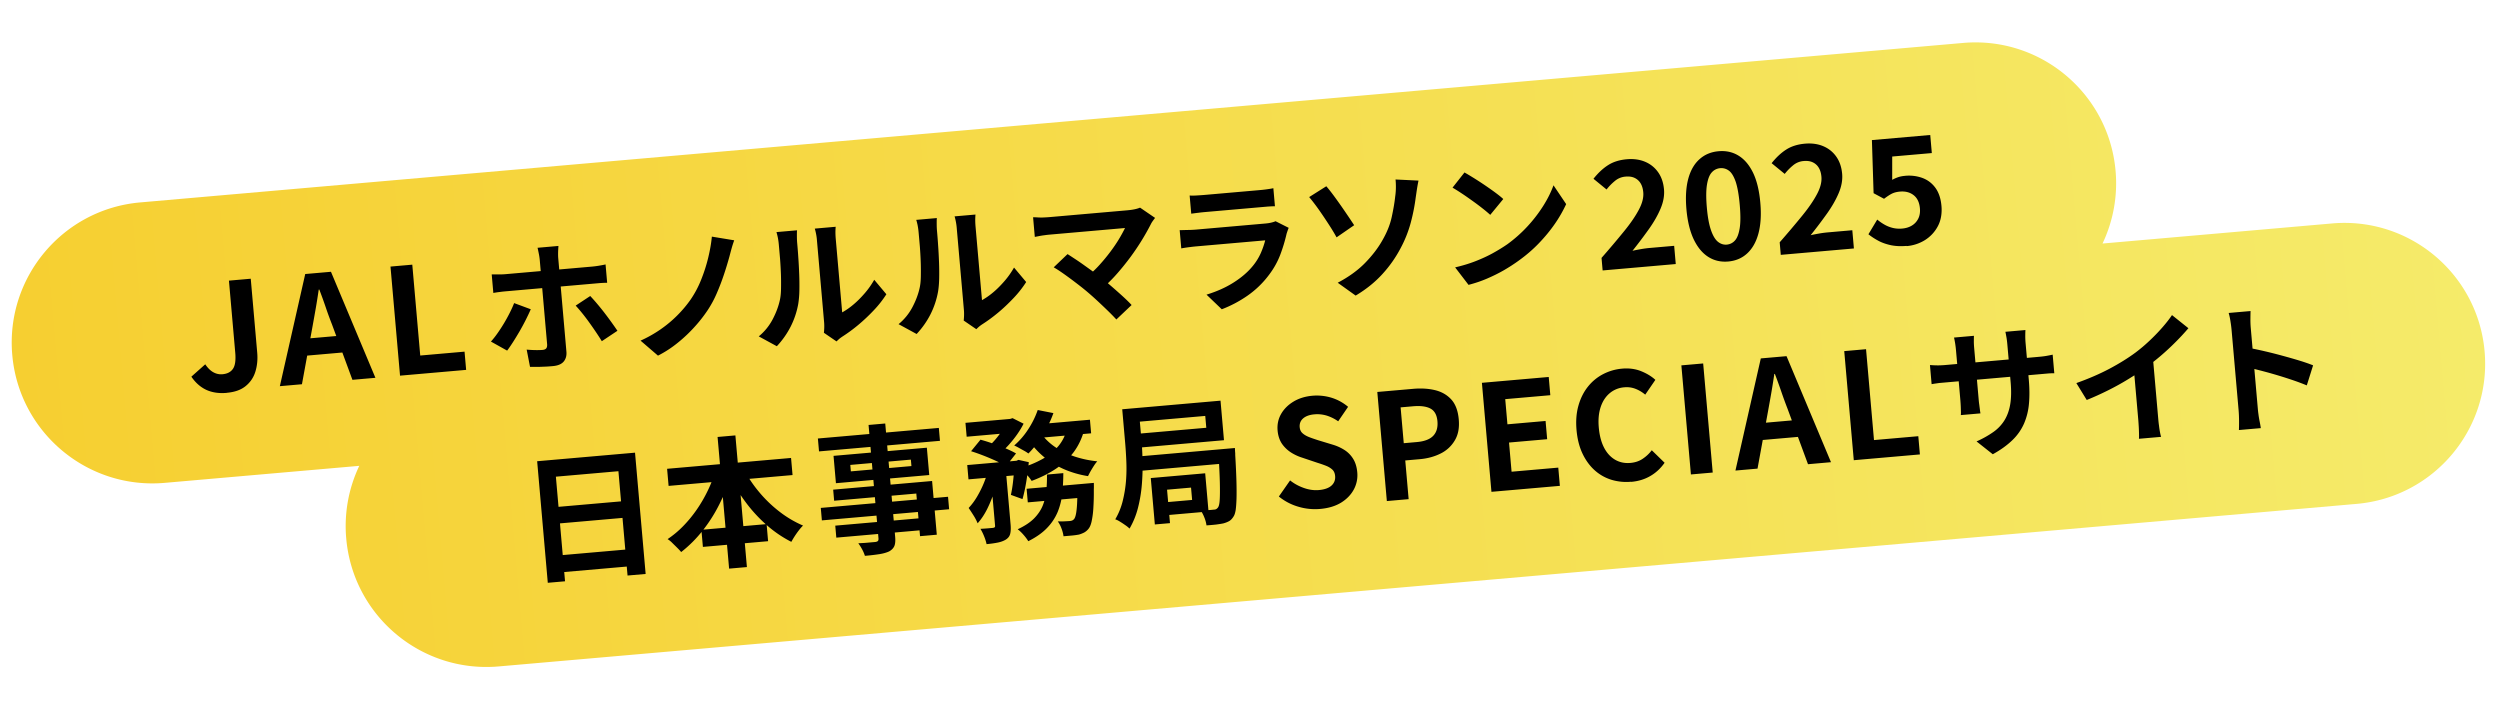 <svg xmlns="http://www.w3.org/2000/svg" width="340" height="97" fill="none" viewBox="0 0 340 97"><g clip-path="url(#a)"><path fill="url(#b)" d="M266.98 5.84c10.532-.922 19.817 6.869 20.738 17.4a19.06 19.06 0 0 1-1.775 9.88l31.225-2.732c10.532-.922 19.817 6.87 20.738 17.401.922 10.532-6.869 19.818-17.401 20.74L67.827 90.634c-10.532.92-19.817-6.87-20.739-17.403a19.05 19.05 0 0 1 1.775-9.877l-26.456 2.314C11.875 66.591 2.59 58.8 1.668 48.267.748 37.735 8.538 28.45 19.07 27.529z"/><path fill="#000" d="M30.838 53.43c-1.068.094-1.992-.046-2.783-.41-.782-.364-1.468-.966-2.03-1.792l1.889-1.683q.513.762 1.104 1.085.59.324 1.234.267c.658-.057 1.126-.3 1.425-.73s.408-1.16.318-2.19l-.859-9.811 2.966-.26.879 10.05c.082.935-.006 1.798-.253 2.597-.247.8-.7 1.455-1.328 1.961-.636.517-1.485.813-2.553.906zM38.06 52.52l3.451-15.252 3.5-.306 6.046 14.42-3.127.274-2.784-7.548a49 49 0 0 1-.86-2.356 69 69 0 0 0-.86-2.374l-.077.006c-.12.818-.25 1.646-.397 2.495-.146.848-.296 1.668-.438 2.46l-1.45 7.918zm2.614-4.062-.2-2.298 7.046-.617.2 2.298zM54.404 51.09l-1.298-14.836 2.965-.26 1.081 12.358 6.026-.528.217 2.48zM72.186 42.06a31 31 0 0 1-1.533 3.016c-.31.526-.603 1.013-.9 1.472-.295.458-.55.836-.784 1.135l-2.202-1.23c.289-.323.593-.695.891-1.125a21.828 21.828 0 0 0 1.66-2.768c.238-.472.44-.913.604-1.34zm-5.315-4.743c.279.004.587.006.913.006s.634-.007.93-.033l11.766-1.03c.267-.023.58-.06.95-.12.37-.062.672-.117.926-.178l.218 2.498c-.298-.003-.613.015-.957.036l-.916.08-11.785 1.031c-.276.024-.591.052-.923.1-.333.039-.636.084-.9.136l-.221-2.517zm9.077-3.869c-.002.087-.017.242-.028.444-.011.203-.02.425-.02.655q.001.346.022.575l1.111 12.7c.048.544-.076.997-.372 1.35q-.444.528-1.474.619c-.343.03-.695.06-1.05.072s-.708.033-1.054.035c-.346.001-.682.002-1-.009l-.455-2.343q.64.06 1.217.067.579.006.94-.025c.238-.02.404-.093.5-.207s.137-.3.126-.54l-.065-.743-.119-1.354-.822-9.402a8 8 0 0 0-.136-.891c-.068-.34-.12-.595-.162-.754l2.822-.247zm4.324 6.809c.265.284.573.622.905 1.016.333.393.677.815 1.024 1.265a51 51 0 0 1 1.77 2.449l-2.124 1.415a31 31 0 0 0-.81-1.255 54 54 0 0 0-.935-1.34 27 27 0 0 0-.955-1.252 20 20 0 0 0-.855-.992zM99.853 32.682q-.198.537-.362 1.127c-.11.394-.203.758-.29 1.083a47 47 0 0 1-.739 2.428q-.433 1.303-.985 2.575a14.3 14.3 0 0 1-1.249 2.31 19 19 0 0 1-1.754 2.238 19.6 19.6 0 0 1-2.308 2.18 15 15 0 0 1-2.681 1.744l-2.37-2.041c.962-.43 1.868-.942 2.71-1.525a16.2 16.2 0 0 0 2.31-1.931 16 16 0 0 0 1.793-2.136 13.6 13.6 0 0 0 1.411-2.65c.395-.977.721-1.976.968-2.997s.422-1.987.505-2.907zM103.196 45.745a7.5 7.5 0 0 0 1.875-2.297c.461-.876.781-1.72.969-2.544.106-.432.166-.956.178-1.582.013-.626.012-1.289-.011-1.998a54 54 0 0 0-.117-2.103l-.168-1.916a9 9 0 0 0-.133-.978 8 8 0 0 0-.192-.762l2.803-.245s-.016.136-.02.319a24 24 0 0 0 0 .653q.003.375.039.775c.049.562.106 1.21.152 1.956.055.745.093 1.51.123 2.286q.043 1.163.021 2.217a13 13 0 0 1-.151 1.791 11.2 11.2 0 0 1-1.043 3.118 11.6 11.6 0 0 1-1.872 2.652l-2.462-1.341zm8.855-.486c.021-.194.04-.417.047-.667s.004-.5-.018-.758l-.973-11.118a7.7 7.7 0 0 0-.296-1.626l2.842-.249s-.021.204-.031.531q-.014.494.042 1.14l.873 9.974a9.7 9.7 0 0 0 1.539-1.077c.528-.44 1.031-.955 1.529-1.527.497-.572.924-1.185 1.29-1.832l1.652 1.969a14.3 14.3 0 0 1-1.721 2.187 24 24 0 0 1-2.139 2.013 21 21 0 0 1-2.149 1.572c-.19.132-.353.251-.469.358s-.222.202-.301.285zM122.209 44.082a7.5 7.5 0 0 0 1.875-2.297c.461-.876.781-1.721.968-2.545.107-.432.166-.956.179-1.581a37 37 0 0 0-.011-1.998 54 54 0 0 0-.117-2.103l-.168-1.917a10 10 0 0 0-.133-.978 8 8 0 0 0-.192-.761l2.803-.246s-.017.136-.02.32a24 24 0 0 0 0 .653q.003.375.039.774c.049.563.106 1.211.152 1.957.055.744.093 1.51.123 2.285q.043 1.164.021 2.218c-.016.703-.07 1.294-.151 1.79a11.2 11.2 0 0 1-1.044 3.118c-.5.976-1.125 1.857-1.872 2.653l-2.461-1.341zm8.855-.487c.021-.194.04-.416.047-.667.007-.25.004-.5-.018-.757l-.973-11.118a8 8 0 0 0-.296-1.627l2.841-.248s-.02.203-.03.53c-.01.328.005.711.042 1.14l.873 9.974a9.7 9.7 0 0 0 1.539-1.076c.528-.44 1.031-.955 1.528-1.527s.925-1.186 1.291-1.833l1.652 1.97a14.4 14.4 0 0 1-1.721 2.187c-.686.723-1.395 1.4-2.139 2.013a21 21 0 0 1-2.149 1.571 5 5 0 0 0-.469.358c-.115.106-.222.202-.301.286zM157.091 29.635c-.13.165-.242.319-.336.452a3 3 0 0 0-.243.406 32.5 32.5 0 0 1-2.727 4.408 35 35 0 0 1-1.828 2.274 20.5 20.5 0 0 1-2.024 2.022l-2.043-1.609a14.6 14.6 0 0 0 1.676-1.597 25 25 0 0 0 1.442-1.75c.439-.586.831-1.159 1.166-1.716a20 20 0 0 0 .829-1.514l-10.088.883c-.258.022-.525.046-.809.09-.285.034-.551.076-.806.128a19 19 0 0 1-.567.107l-.233-2.67c.163-.005.384.005.645.02.261.016.54.02.817.006.278-.015.526-.027.746-.046l10.584-.926c.753-.066 1.338-.184 1.755-.365zm-9.27 10.015a34 34 0 0 0-1.044-.84c-.392-.302-.794-.613-1.215-.922s-.821-.6-1.209-.865a15 15 0 0 0-1.048-.667l1.88-1.798c.274.168.59.38.967.627q.566.368 1.196.817l1.291.925c.441.317.853.636 1.255.947.456.373.933.773 1.422 1.201a85 85 0 0 1 1.417 1.26c.449.412.838.791 1.166 1.147l-2.076 1.969c-.297-.33-.677-.72-1.129-1.16s-.934-.898-1.436-1.364a40 40 0 0 0-1.437-1.277M175.262 30.985c-.056.13-.11.279-.164.437-.053.159-.099.287-.128.396a21.5 21.5 0 0 1-.857 2.832c-.36.944-.858 1.843-1.503 2.697a12.7 12.7 0 0 1-2.976 2.883 16.4 16.4 0 0 1-3.472 1.832l-2.077-1.99q2.12-.648 3.717-1.67c1.064-.68 1.931-1.428 2.59-2.244a7.6 7.6 0 0 0 1.085-1.758c.264-.609.455-1.173.59-1.713l-9.211.806c-.228.02-.553.048-.97.104-.419.046-.827.11-1.233.184l-.217-2.479c.412-.007.805-.022 1.198-.028.394-.005.728-.025 1.024-.05l9.44-.827q.458-.04.824-.13c.245-.06.431-.124.551-.182zm-13.47-4.394c.27.015.587.016.96-.007q.558-.033 1.031-.071l7.342-.643c.296-.025.639-.055 1.047-.11.409-.055.741-.104 1.004-.165l.216 2.46c-.26-.006-.585.013-.987.038l-1.115.098-7.304.639c-.305.027-.639.056-1 .107-.361.04-.684.088-.978.124l-.216-2.46zM180.378 25.33c.268.313.58.699.929 1.168.348.469.698.957 1.061 1.473.362.516.693 1.006 1.013 1.477s.575.863.785 1.18l-2.392 1.651a25 25 0 0 0-.911-1.524 66 66 0 0 0-1.008-1.526c-.342-.499-.661-.961-.976-1.375a23 23 0 0 0-.832-1.052zm1.552 13.123c1.478-.782 2.717-1.67 3.696-2.668s1.773-2.028 2.372-3.09c.626-1.082 1.052-2.138 1.278-3.186.225-1.047.385-1.965.469-2.77.067-.438.095-.882.096-1.315 0-.432-.02-.776-.05-1.014l3.126.15c-.082.382-.153.782-.22 1.22-.068.438-.114.788-.157 1.06a26 26 0 0 1-.686 3.472 16.2 16.2 0 0 1-1.379 3.454 16.7 16.7 0 0 1-2.444 3.48c-.99 1.096-2.21 2.087-3.661 2.954zM197.898 36.364c.979-.23 1.897-.502 2.752-.836s1.64-.691 2.364-1.09q1.086-.6 1.97-1.21a18.6 18.6 0 0 0 2.781-2.473 19.3 19.3 0 0 0 2.139-2.791c.598-.955 1.055-1.88 1.372-2.762l1.723 2.558a18 18 0 0 1-1.56 2.712c-.631.91-1.361 1.79-2.18 2.64s-1.722 1.621-2.699 2.322c-.614.447-1.278.88-2 1.299s-1.487.793-2.292 1.142c-.806.35-1.655.635-2.548.867zm1.273-12.909c.354.2.759.443 1.237.738a46.304 46.304 0 0 1 2.92 1.974c.452.334.824.628 1.117.9l-1.772 2.154a18 18 0 0 0-1.037-.87 32 32 0 0 0-1.378-1.032c-.492-.351-.973-.694-1.452-1.007a26 26 0 0 0-1.261-.793zM217.958 36.78l-.15-1.706a125 125 0 0 0 3.074-3.632c.877-1.076 1.541-2.046 2.002-2.923q.694-1.3.601-2.358-.065-.744-.367-1.236a1.86 1.86 0 0 0-.824-.735c-.341-.163-.758-.213-1.235-.17a2.54 2.54 0 0 0-1.428.585 7.2 7.2 0 0 0-1.138 1.166l-1.78-1.458c.632-.795 1.289-1.41 1.99-1.856.691-.444 1.542-.711 2.544-.799.934-.081 1.771.038 2.499.349q1.093.465 1.768 1.43c.451.643.711 1.418.79 2.323q.109 1.245-.464 2.606-.575 1.363-1.591 2.791a68 68 0 0 1-2.23 2.953c.367-.09.783-.165 1.228-.242a14 14 0 0 1 1.197-.153l3.242-.283.217 2.479-9.936.869zM235.04 35.565c-1.011.088-1.922-.12-2.727-.636s-1.46-1.313-1.978-2.402c-.508-1.089-.838-2.444-.981-4.074-.142-1.63-.053-3.031.26-4.174.313-1.141.832-2.023 1.537-2.642.704-.628 1.566-.982 2.577-1.07s1.922.11 2.724.607c.803.496 1.457 1.275 1.972 2.335.506 1.06.836 2.415.98 4.065s.053 3.021-.258 4.182c-.312 1.161-.829 2.062-1.531 2.71-.702.647-1.564 1.01-2.575 1.099m-.201-2.298a1.65 1.65 0 0 0 1.122-.569c.307-.344.517-.91.641-1.69.123-.788.117-1.845 0-3.18-.117-1.334-.305-2.384-.552-3.122-.256-.727-.559-1.229-.919-1.495a1.7 1.7 0 0 0-1.201-.337 1.7 1.7 0 0 0-1.097.538c-.317.325-.539.864-.673 1.634-.135.771-.148 1.82-.03 3.174s.313 2.374.581 3.13c.268.754.582 1.264.953 1.55.37.284.756.404 1.175.367M242.186 34.661l-.149-1.707a128 128 0 0 0 3.074-3.631c.876-1.076 1.541-2.047 2.002-2.923q.693-1.3.601-2.359-.065-.744-.368-1.236a1.86 1.86 0 0 0-.823-.735c-.341-.162-.759-.212-1.235-.17a2.54 2.54 0 0 0-1.429.586q-.631.516-1.137 1.166l-1.78-1.459c.632-.795 1.289-1.41 1.99-1.855.691-.445 1.542-.712 2.543-.8.935-.081 1.771.038 2.5.349q1.093.466 1.768 1.43c.45.643.71 1.418.789 2.324q.109 1.245-.463 2.606c-.382.907-.916 1.838-1.591 2.79a68 68 0 0 1-2.231 2.953c.367-.09.783-.164 1.228-.242.455-.078.854-.122 1.198-.152l3.241-.284.217 2.48-9.935.868zM259.307 33.442c-.792.07-1.496.035-2.132-.092-.627-.138-1.201-.328-1.705-.6a8.7 8.7 0 0 1-1.365-.89l1.199-1.998c.301.253.628.484.982.683.344.2.723.35 1.125.45.403.099.838.128 1.286.089.505-.044.945-.18 1.328-.414.383-.236.663-.548.859-.94.197-.392.271-.86.224-1.394-.07-.8-.353-1.4-.848-1.79-.495-.389-1.125-.555-1.868-.49-.43.038-.787.127-1.091.278s-.648.384-1.072.7l-1.421-.76-.229-7.224 7.933-.694.215 2.46-5.387.47-.001 3.172c.284-.16.562-.28.832-.371.271-.09.583-.147.917-.176a5.4 5.4 0 0 1 2.32.277c.725.263 1.32.701 1.789 1.333.468.631.752 1.462.842 2.491s-.077 1.977-.498 2.763a4.95 4.95 0 0 1-1.757 1.883 5.6 5.6 0 0 1-2.484.813zM73.053 62.727l13.31-1.164 1.444 16.495-2.46.215-1.242-14.188-8.505.744 1.245 14.227-2.346.205zm2.162 6.267 10.26-.897.197 2.25-10.26.898zm.574 6.56 10.279-.899.202 2.308-10.28.899zM97.302 64.026l2.156.484a25 25 0 0 1-1.64 4.102 20.6 20.6 0 0 1-2.307 3.613 17.2 17.2 0 0 1-2.873 2.855c-.14-.18-.33-.375-.551-.596s-.442-.432-.663-.653a3.5 3.5 0 0 0-.63-.512 13.2 13.2 0 0 0 2.13-1.78 17 17 0 0 0 1.85-2.257 19 19 0 0 0 1.485-2.561 17.6 17.6 0 0 0 1.043-2.695m-6.577-.27 16.858-1.475.204 2.327-16.858 1.474zm4.665 8.296 8.868-.775.203 2.326-8.867.776zm2.2-12.625 2.423-.212 1.566 17.907-2.421.212zm3.53 4.322a17.6 17.6 0 0 0 2.09 3.132 17.5 17.5 0 0 0 2.802 2.705 14.6 14.6 0 0 0 3.202 1.891c-.177.17-.37.388-.568.646a12 12 0 0 0-1.025 1.569 16 16 0 0 1-3.32-2.256 20 20 0 0 1-2.877-3.12 27.5 27.5 0 0 1-2.322-3.698zM111.627 69.076l17.306-1.515.148 1.698-17.306 1.514zm-.394-9.44 16.448-1.439.154 1.755-16.448 1.439zm2.363 11.852 12.558-1.099.142 1.63-12.557 1.1zm-.284-4.895 13.454-1.177.639 7.304-2.279.2-.507-5.798-11.175.978-.133-1.516zm.049-4.597 12.692-1.11.325 3.719-12.691 1.11zm2.28 1.233.076.877 8.239-.721-.077-.877zm2.474-5.434 2.279-.2 1.349 15.419c.048.553.008.97-.112 1.249-.128.29-.357.53-.705.725-.351.165-.792.29-1.313.374a29 29 0 0 1-1.987.231 4.8 4.8 0 0 0-.375-.88 7 7 0 0 0-.524-.828l.937-.053.848-.075.534-.046c.171-.025.292-.074.353-.146.061-.063.089-.19.074-.362l-1.349-15.418zM134.444 63.669l1.487.417q-.25 1.259-.666 2.604a17 17 0 0 1-.992 2.499c-.384.773-.825 1.436-1.316 1.979a6.6 6.6 0 0 0-.554-1.066 32 32 0 0 0-.666-1.018c.413-.44.801-.954 1.152-1.552.351-.597.67-1.23.939-1.898s.47-1.328.616-1.965m-2.9-.42 6.951-.608.17 1.946-6.951.608zm-.243-5.743 6.112-.535.165 1.888-6.112.535zm.769 3.853 1.276-1.562c.531.145 1.094.317 1.699.533.604.206 1.181.435 1.729.656.549.23 1.02.458 1.405.684l-1.375 1.744a10 10 0 0 0-1.322-.72q-.81-.374-1.706-.725a28 28 0 0 0-1.696-.601zm2.585 2.425 2.108-.184.678 7.752q.065.773-.055 1.244c-.077.324-.275.582-.585.782q-.465.285-1.116.414c-.435.087-.938.16-1.51.21a6.3 6.3 0 0 0-.332-1.057 7 7 0 0 0-.503-1.023c.363-.022.707-.042 1.032-.07l.677-.06a.55.55 0 0 0 .232-.088c.045-.032.058-.11.048-.225l-.675-7.714zm2.243-6.768.467-.04.346-.108 1.497.753c-.237.473-.53.96-.889 1.471s-.75.988-1.161 1.447c-.421.46-.838.861-1.258 1.215a7 7 0 0 0-.766-.52 12 12 0 0 0-.798-.439c.377-.311.73-.66 1.07-1.064.339-.404.64-.805.911-1.223.271-.417.48-.781.624-1.111l-.035-.39zm1.053 5.673.277-.024.287-.121 1.401.31a37 37 0 0 1-.343 2.662q-.227 1.372-.515 2.36l-1.577-.572c.124-.559.237-1.241.32-2.046s.143-1.55.168-2.253l-.027-.315zm4.438 1.85 2.221-.194c-.001.97-.055 1.888-.142 2.77a9.3 9.3 0 0 1-.617 2.495 7 7 0 0 1-1.443 2.182c-.633.67-1.493 1.274-2.56 1.81a6.3 6.3 0 0 0-.642-.857 5.5 5.5 0 0 0-.798-.767c.942-.437 1.678-.925 2.217-1.462.538-.547.929-1.128 1.183-1.746a7.3 7.3 0 0 0 .487-2.003c.073-.708.104-1.45.095-2.208zm-1.258-8.777 2.131.419a13 13 0 0 1-.917 2.04c-.364.676-.76 1.306-1.179 1.9a11.3 11.3 0 0 1-1.305 1.555 4.4 4.4 0 0 0-.58-.372c-.242-.132-.475-.265-.717-.398a7 7 0 0 0-.633-.32 10.2 10.2 0 0 0 1.885-2.172 11.8 11.8 0 0 0 1.315-2.652m3.967 2.516 2.367.149c-.31 1.18-.806 2.213-1.468 3.097a9.9 9.9 0 0 1-2.445 2.26c-.953.631-2.04 1.169-3.249 1.62a5 5 0 0 0-.415-.569 19 19 0 0 0-.586-.65 5 5 0 0 0-.544-.51q1.685-.507 3.004-1.242c.88-.49 1.606-1.083 2.181-1.767a5.46 5.46 0 0 0 1.155-2.388m-5.48 8.195 7.59-.664.162 1.85-7.59.664zm2.052-7.405a7.8 7.8 0 0 0 1.873 1.758c.756.51 1.609.926 2.579 1.254.96.32 1.999.546 3.104.66a4.4 4.4 0 0 0-.448.597c-.161.244-.311.498-.454.74-.141.253-.256.475-.354.676a13.5 13.5 0 0 1-3.252-.936c-1-.441-1.913-.995-2.73-1.664a10.7 10.7 0 0 1-2.117-2.341zm-.428-1.375 6.989-.611.162 1.85-7.885.69zm5.26 8.178 2.26-.198c.007.412.013.7-.003.846a34 34 0 0 1-.071 2.706 11.6 11.6 0 0 1-.234 1.711c-.097.431-.232.75-.406.968a2 2 0 0 1-.589.512 4 4 0 0 1-.715.284 10 10 0 0 1-.892.126l-1.211.106a4.8 4.8 0 0 0-.275-1.052 4 4 0 0 0-.508-.974c.337.009.655.01.951-.006.296-.017.517-.026.669-.04.153-.013.266-.042.349-.078a.8.8 0 0 0 .243-.185c.104-.124.191-.343.258-.676.068-.323.122-.798.155-1.416.032-.618.05-1.407.034-2.357l-.024-.276zM152.632 55.66l2.222-.195.402 4.596c.071.81.112 1.72.134 2.736a31 31 0 0 1-.101 3.131 19 19 0 0 1-.523 3.14 11 11 0 0 1-1.147 2.82 4 4 0 0 0-.568-.46c-.246-.171-.481-.333-.734-.484a3 3 0 0 0-.643-.318q.69-1.17 1.02-2.51c.219-.894.371-1.801.443-2.73.073-.928.08-1.832.041-2.713q-.057-1.318-.156-2.446l-.4-4.577zm1.345-.118 12.014-1.052.47 5.378-12.014 1.051-.165-1.888 9.773-.855-.141-1.611-9.773.855-.165-1.888zm.631 6.555 11.794-1.032.172 1.964-11.794 1.032zm1.898 2.918 2.059-.18.553 6.312-2.06.18zm1.173-.103 6.226-.545.455 5.197-6.227.545-.153-1.755 4.148-.363-.147-1.678-4.148.363-.153-1.754zm8.008-3.785 2.26-.198c.011.23.017.412.03.565.014.152.024.267.012.354.082 1.377.136 2.544.164 3.522.027.968.031 1.784.012 2.439-.02.655-.061 1.178-.114 1.557-.063.38-.153.667-.271.85-.185.304-.387.524-.607.649s-.47.223-.761.306c-.273.063-.614.112-1.023.167-.409.045-.848.084-1.306.114a4.4 4.4 0 0 0-.285-1.06 5 5 0 0 0-.52-1.002c.375.005.721.004 1.046-.015.315-.018.563-.04.734-.064.154-.004.267-.024.358-.08a.8.8 0 0 0 .248-.242c.111-.164.187-.497.218-1.019q.05-.782.017-2.336c-.023-1.036-.096-2.413-.186-4.105l-.034-.391zM179.51 69.218a7.9 7.9 0 0 1-2.948-.309 7.5 7.5 0 0 1-2.638-1.383l1.528-2.19c.568.45 1.193.79 1.897 1.035.704.246 1.374.332 2.013.276.772-.068 1.35-.272 1.724-.612s.537-.777.492-1.292q-.049-.558-.363-.862a2.7 2.7 0 0 0-.844-.522c-.348-.142-.754-.28-1.209-.423l-2.039-.686a6.4 6.4 0 0 1-1.501-.685 4.4 4.4 0 0 1-1.257-1.187c-.341-.499-.548-1.105-.611-1.82-.071-.811.084-1.564.467-2.242s.948-1.245 1.687-1.694 1.609-.717 2.591-.803a6.9 6.9 0 0 1 2.589.273 6.4 6.4 0 0 1 2.251 1.235l-1.346 1.972a5.6 5.6 0 0 0-1.537-.769 4.4 4.4 0 0 0-1.725-.176c-.62.054-1.142.235-1.5.545-.357.31-.514.707-.471 1.203.03.344.161.63.399.83.23.21.533.376.891.518.359.142.754.27 1.189.415l2.014.611a6.3 6.3 0 0 1 1.652.759c.48.323.86.722 1.153 1.215.292.484.471 1.093.533 1.808a4.1 4.1 0 0 1-.454 2.279c-.379.715-.951 1.322-1.716 1.802-.774.481-1.728.776-2.882.877zM188.611 68.144l-1.298-14.837 4.863-.425c1.096-.096 2.091-.04 2.994.18.903.219 1.632.645 2.206 1.267q.86.948 1.015 2.707c.102 1.173-.078 2.073-.53 2.843a4.56 4.56 0 0 1-1.919 1.791c-.828.418-1.775.684-2.843.777l-1.983.174.46 5.263zm2.3-7.869 1.783-.156c1.01-.088 1.755-.365 2.213-.837.458-.473.66-1.134.585-1.992s-.394-1.426-.948-1.724c-.555-.297-1.352-.4-2.381-.31l-1.679.147.426 4.863zM202.837 66.899l-1.298-14.837 9.087-.795.217 2.48-6.131.536.299 3.423 5.187-.454.217 2.48-5.187.453.347 3.967 6.351-.556.217 2.48-9.307.813zM221.846 65.515a7 7 0 0 1-2.665-.257 6.1 6.1 0 0 1-2.283-1.28q-1.017-.906-1.67-2.275c-.435-.914-.711-1.985-.819-3.215s-.021-2.332.258-3.318q.417-1.478 1.274-2.561a6.4 6.4 0 0 1 2.069-1.719 6.9 6.9 0 0 1 2.605-.756c.935-.082 1.81.034 2.587.35.777.317 1.416.703 1.928 1.177l-1.38 2.013a4.6 4.6 0 0 0-1.309-.788 3.3 3.3 0 0 0-1.546-.211 3.47 3.47 0 0 0-1.958.786c-.556.462-.972 1.084-1.239 1.876s-.358 1.723-.265 2.79c.093 1.069.328 1.99.71 2.734.382.745.881 1.288 1.5 1.656q.925.542 2.085.442c.639-.055 1.199-.239 1.671-.559.481-.32.889-.702 1.243-1.166l1.744 1.702c-.547.778-1.205 1.384-1.965 1.815-.759.441-1.62.7-2.593.784zM229.964 64.526l-1.298-14.837 2.966-.26 1.298 14.837zM236.019 63.996l3.45-15.252 3.5-.306 6.046 14.42-3.127.275-2.784-7.549a63 63 0 0 1-.859-2.356 69 69 0 0 0-.862-2.374l-.076.006c-.12.818-.25 1.646-.397 2.495-.146.848-.295 1.669-.438 2.46l-1.449 7.918zm2.604-4.062-.201-2.297 7.046-.617.201 2.298zM252.114 62.588l-1.298-14.837 2.966-.26 1.081 12.358 6.026-.527.217 2.48zM262.474 49.652c.124-.001.298.012.501.024.203.01.444.018.712.014.269-.004.566-.02.88-.048l12.51-1.095c.505-.044.924-.09 1.236-.146s.596-.11.85-.17l.222 2.536a8 8 0 0 0-.824.024l-1.278.112-12.51 1.094-.867.076c-.258.023-.485.062-.684.089s-.37.06-.522.084zm5.983-3.982c-.013.183-.011.424-.014.722s.017.632.05 1.004l.597 6.827c.024.277.048.553.09.809q.048.386.088.684c.018.2.051.36.073.503l-2.67.233c.017-.145.021-.309.013-.51-.008-.2-.008-.431-.021-.69a23 23 0 0 0-.052-.812l-.598-6.827a13 13 0 0 0-.264-1.706zm7.46 5.977q.155 1.771.023 3.236a8.7 8.7 0 0 1-.658 2.69 7.05 7.05 0 0 1-1.57 2.26c-.699.686-1.593 1.34-2.693 1.946l-2.209-1.747a13.2 13.2 0 0 0 2.281-1.276 5.45 5.45 0 0 0 1.522-1.603c.378-.62.641-1.344.779-2.182q.208-1.256.054-3.012l-.444-5.073c-.034-.39-.075-.743-.129-1.036s-.095-.539-.14-.727l2.727-.239q-.018.293-.022.742c-.003.298.009.653.043 1.043zM282.384 52.1c1.677-.599 3.186-1.25 4.527-1.963 1.34-.713 2.506-1.44 3.508-2.18a22 22 0 0 0 1.87-1.576 26 26 0 0 0 1.745-1.796q.811-.92 1.357-1.733l2.232 1.784a32 32 0 0 1-1.765 1.903 34 34 0 0 1-2.018 1.868c-.706.6-1.407 1.151-2.102 1.663a46 46 0 0 1-2.318 1.51 35 35 0 0 1-2.722 1.506c-.958.478-1.928.918-2.902 1.311zm7.732-2.887 2.653-.866.75 8.581c.025.277.051.582.1.914.038.333.084.636.138.92.053.283.101.5.153.65l-3.013.263c.015-.155.015-.376.009-.664a25 25 0 0 0-.033-.929c-.02-.334-.037-.64-.061-.917zM304.451 55.799l-.96-10.965a17 17 0 0 0-.148-1.14 9 9 0 0 0-.243-1.132l2.975-.26q-.014.504-.018 1.106c-.003.404.013.806.047 1.197l.959 10.966c.016.18.038.429.085.751.038.323.096.655.164.995s.123.642.156.908l-2.975.26c.015-.385.023-.837.017-1.346a18 18 0 0 0-.059-1.34m1.313-8.493c.653.106 1.377.264 2.191.452s1.63.395 2.457.621 1.605.446 2.335.67c.731.224 1.346.44 1.834.637l-.857 2.727a32 32 0 0 0-1.848-.694 61 61 0 0 0-4.075-1.228c-.659-.173-1.258-.323-1.799-.458z"/></g><defs><linearGradient id="b" x1="2.925" x2="336.65" y1="62.627" y2="33.43" gradientUnits="userSpaceOnUse"><stop stop-color="#f6cf31"/><stop offset="1" stop-color="#f5eb6a"/></linearGradient><clipPath id="a"><path fill="#fff" d="M0 29.197 333.725 0l5.85 66.86L5.849 96.057z"/></clipPath></defs></svg>